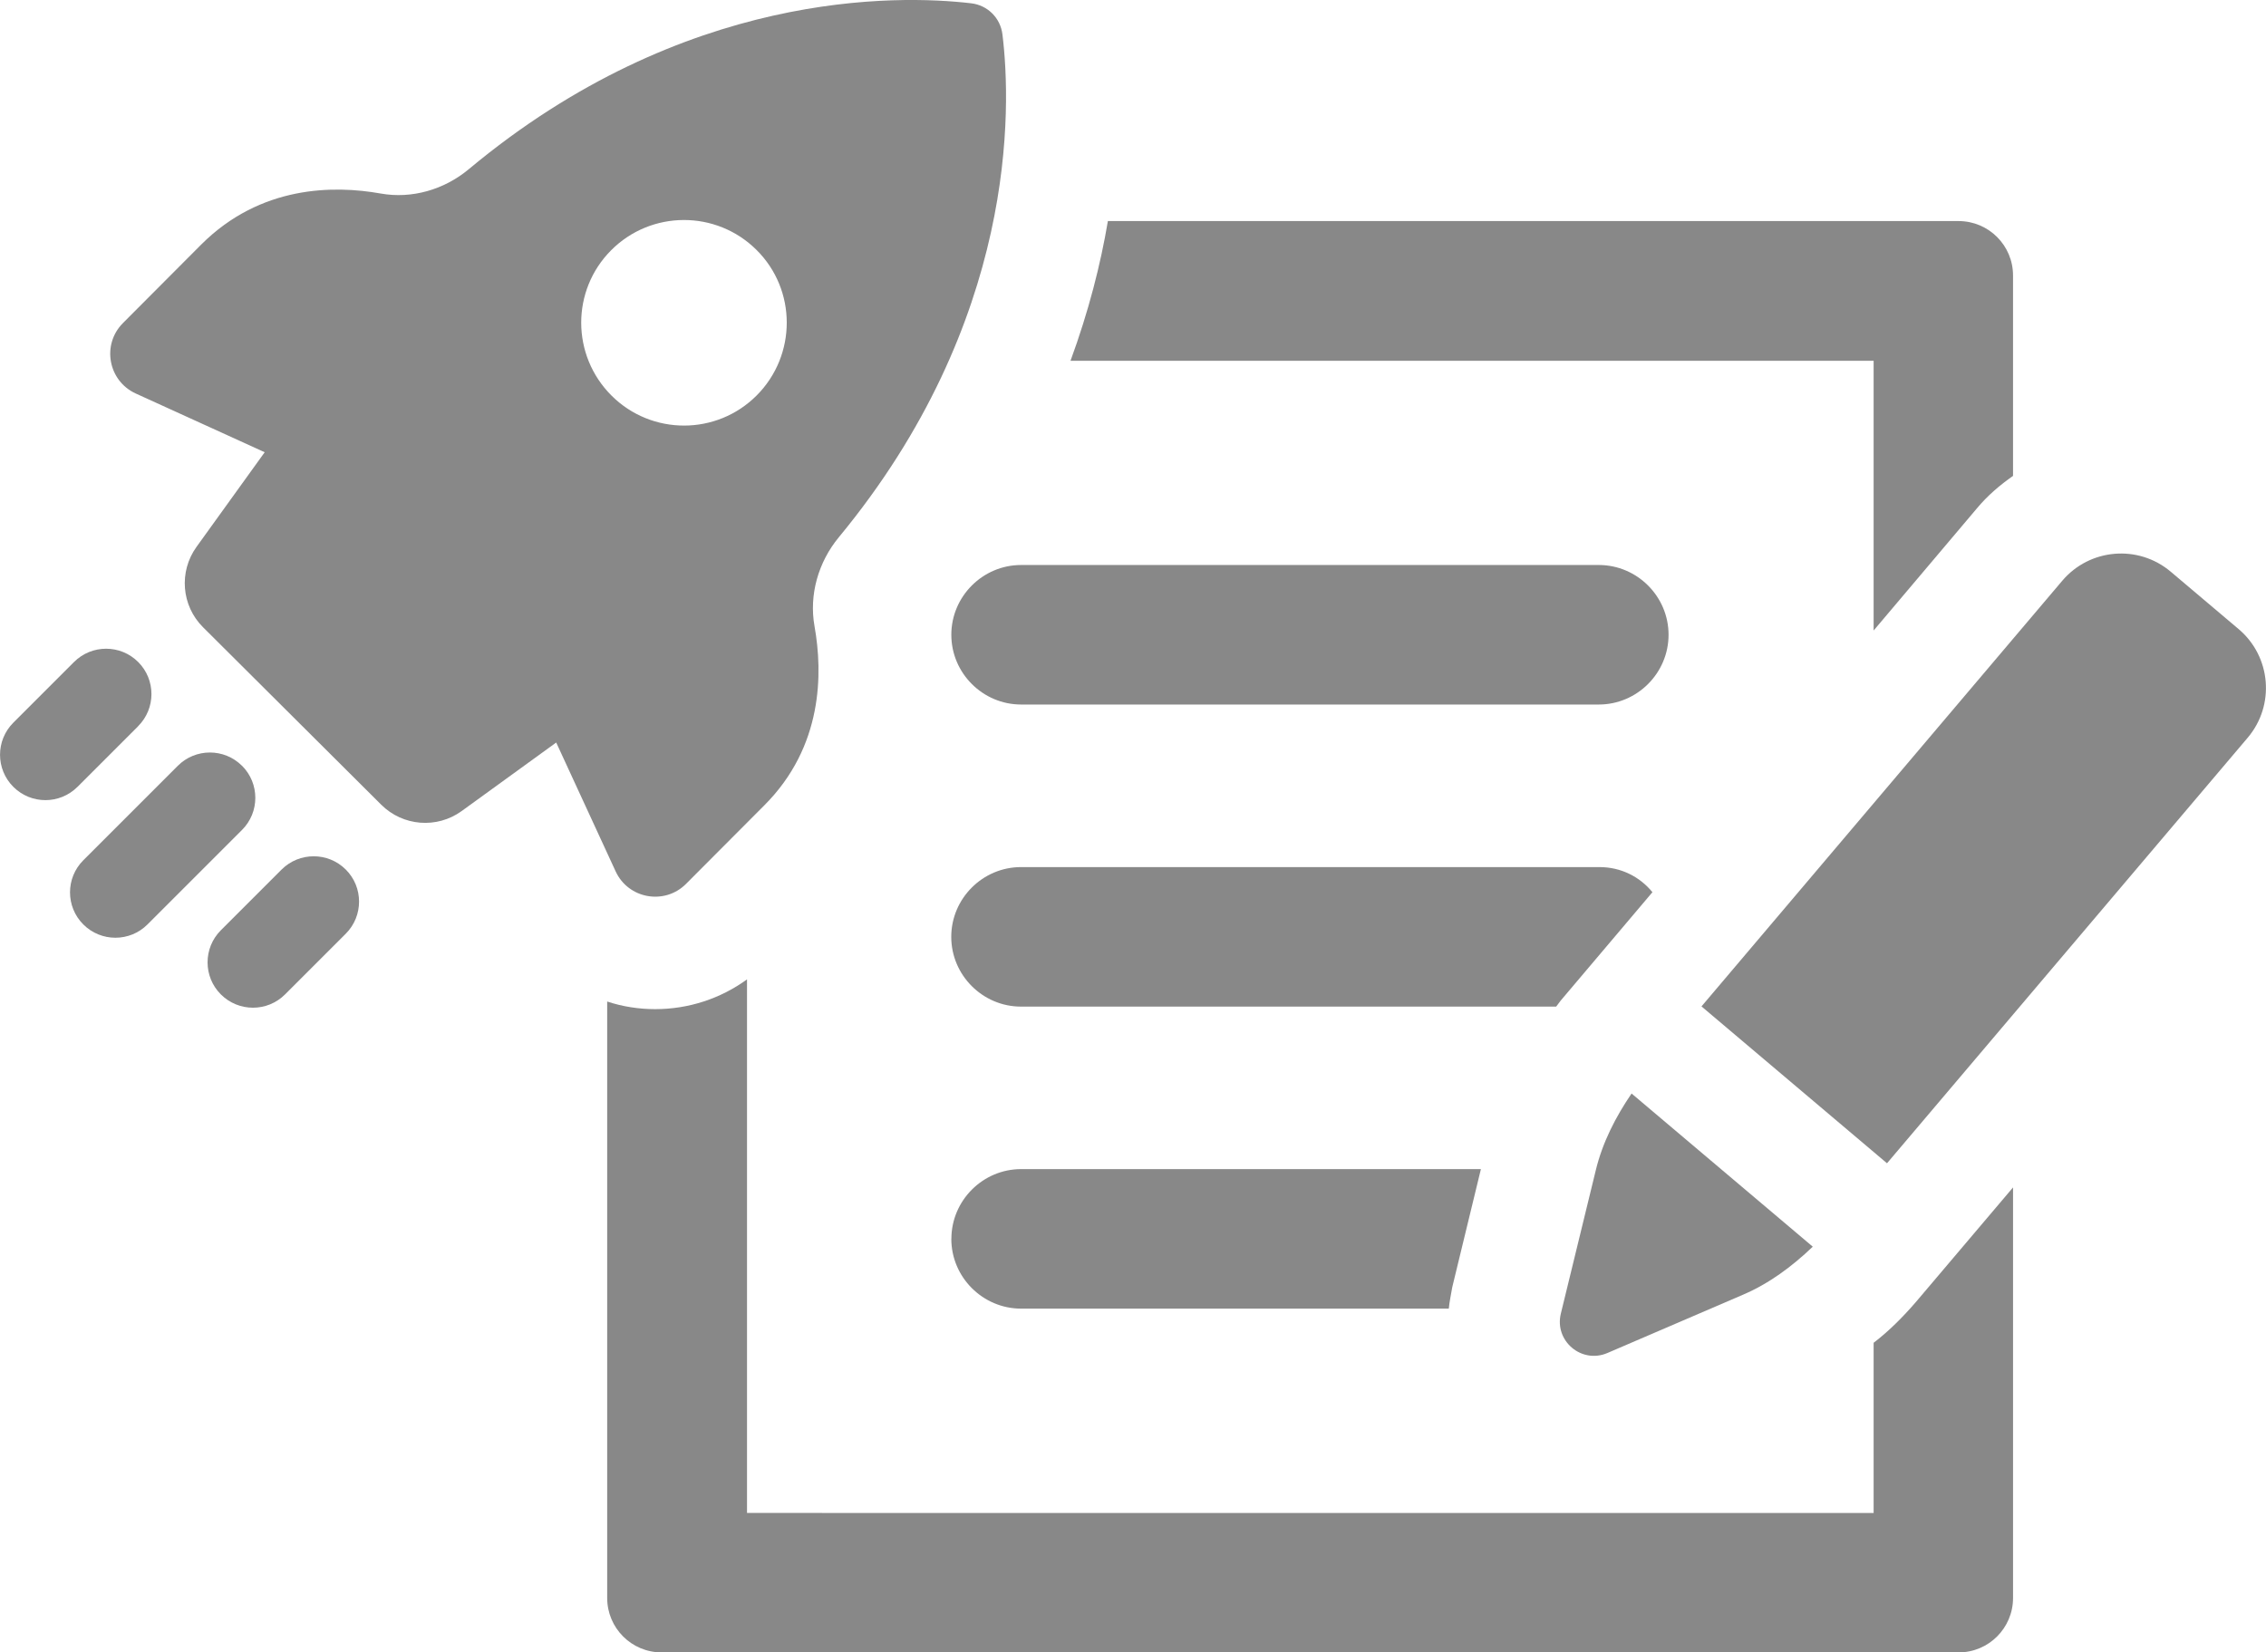 <?xml version="1.0" encoding="UTF-8"?>
<svg id="_レイヤー_2" data-name="レイヤー 2" xmlns="http://www.w3.org/2000/svg" viewBox="0 0 330.28 240.89">
  <defs>
    <style>
      .cls-1 {
        fill: #888;
      }
    </style>
  </defs>
  <g id="Layer_1" data-name="Layer 1">
    <g>
      <path class="cls-1" d="M227.43,145.93l13.42-15.86c-1.83-2.24-4.57-3.66-7.73-3.66h-84.3c-5.59,0-10.17,4.58-10.17,10.17s4.58,10.17,10.17,10.17h78c.2-.3.41-.51.61-.81Z"/>
      <path class="cls-1" d="M138.66,180.61c0,5.59,4.58,10.17,10.17,10.17h62.34c.1-1.02.31-2.03.51-3.15l4.17-17.19h-67.01c-5.59,0-10.17,4.58-10.17,10.17Z"/>
      <path class="cls-1" d="M273.09,91.92l15.03-17.78c1.53-1.85,3.39-3.44,5.29-4.76v-29.21c0-4.39-3.55-7.94-7.94-7.94h-123.99c-1.06,6.3-2.81,13.18-5.45,20.37h117.06v39.32Z"/>
      <path class="cls-1" d="M273.09,195.75v24.82H108.88v-77.79c-3.86,2.81-8.52,4.34-13.39,4.34-2.38,0-4.76-.37-6.99-1.11v86.95c0,4.39,3.55,7.94,7.94,7.94h189.03c4.39,0,7.94-3.55,7.94-7.94v-59.85l-14.13,16.67c-1.91,2.22-3.97,4.28-6.19,5.98Z"/>
      <path class="cls-1" d="M234.29,197.25l19.79-8.51c3.82-1.64,7.15-4.13,10.14-6.99l-26.41-22.33c-2.33,3.42-4.23,7.12-5.21,11.16l-5.1,20.93c-.97,3.98,3.02,7.36,6.79,5.74Z"/>
      <path class="cls-1" d="M326.31,91.73l-9.91-8.38c-4.73-4-11.81-3.41-15.82,1.32l-52.58,62.05,27.04,22.87,52.58-62.05c4-4.73,3.41-11.81-1.32-15.82Z"/>
      <path class="cls-1" d="M99.99,128.86l11.41-11.45c8.56-8.56,8.54-19.27,7.32-26.11-.82-4.6.56-9.36,3.53-12.96,26.02-31.5,25.18-62.59,23.86-73.33-.3-2.4-2.16-4.25-4.56-4.53-10.73-1.26-41.85-1.99-73.23,24.19-3.56,2.97-8.29,4.36-12.85,3.54-6.79-1.21-17.48-1.21-26.14,7.44l-11.41,11.45c-3.13,3.14-2.16,8.43,1.87,10.27l18.79,8.56-9.94,13.8c-2.6,3.61-2.2,8.58.96,11.72l25.97,25.87c3.15,3.14,8.12,3.53,11.72.92l13.78-9.99,8.66,18.78c1.85,4.02,7.15,4.96,10.27,1.82ZM89.07,36.49c5.83-5.86,15.33-5.9,21.21-.04,5.86,5.83,5.85,15.33.02,21.19-5.83,5.86-15.31,5.87-21.16.04-5.88-5.86-5.9-15.33-.07-21.19Z"/>
      <path class="cls-1" d="M20.14,105.86c2.58-2.58,2.58-6.77,0-9.35-2.58-2.58-6.77-2.58-9.35,0l-8.85,8.85c-2.58,2.58-2.58,6.77,0,9.35,1.29,1.29,2.98,1.94,4.68,1.94s3.38-.65,4.68-1.94l8.85-8.85Z"/>
      <path class="cls-1" d="M35.27,111.64c-2.58-2.58-6.77-2.58-9.35,0l-13.78,13.78c-2.58,2.58-2.58,6.77,0,9.35,1.29,1.29,2.98,1.94,4.68,1.94s3.39-.65,4.68-1.94l13.78-13.78c2.58-2.58,2.58-6.77,0-9.35Z"/>
      <path class="cls-1" d="M41.04,126.77l-8.85,8.85c-2.58,2.58-2.58,6.78,0,9.35,1.29,1.29,2.98,1.94,4.68,1.94s3.39-.65,4.68-1.94l8.85-8.85c2.58-2.58,2.58-6.78,0-9.35-2.58-2.58-6.77-2.58-9.36,0Z"/>
      <path class="cls-1" d="M138.66,92.54c0,5.59,4.58,10.17,10.17,10.17h84.2c5.59,0,10.17-4.58,10.17-10.17s-4.58-10.17-10.17-10.17h-84.2c-5.59,0-10.17,4.58-10.17,10.17Z"/>
    </g>
  </g>
</svg>